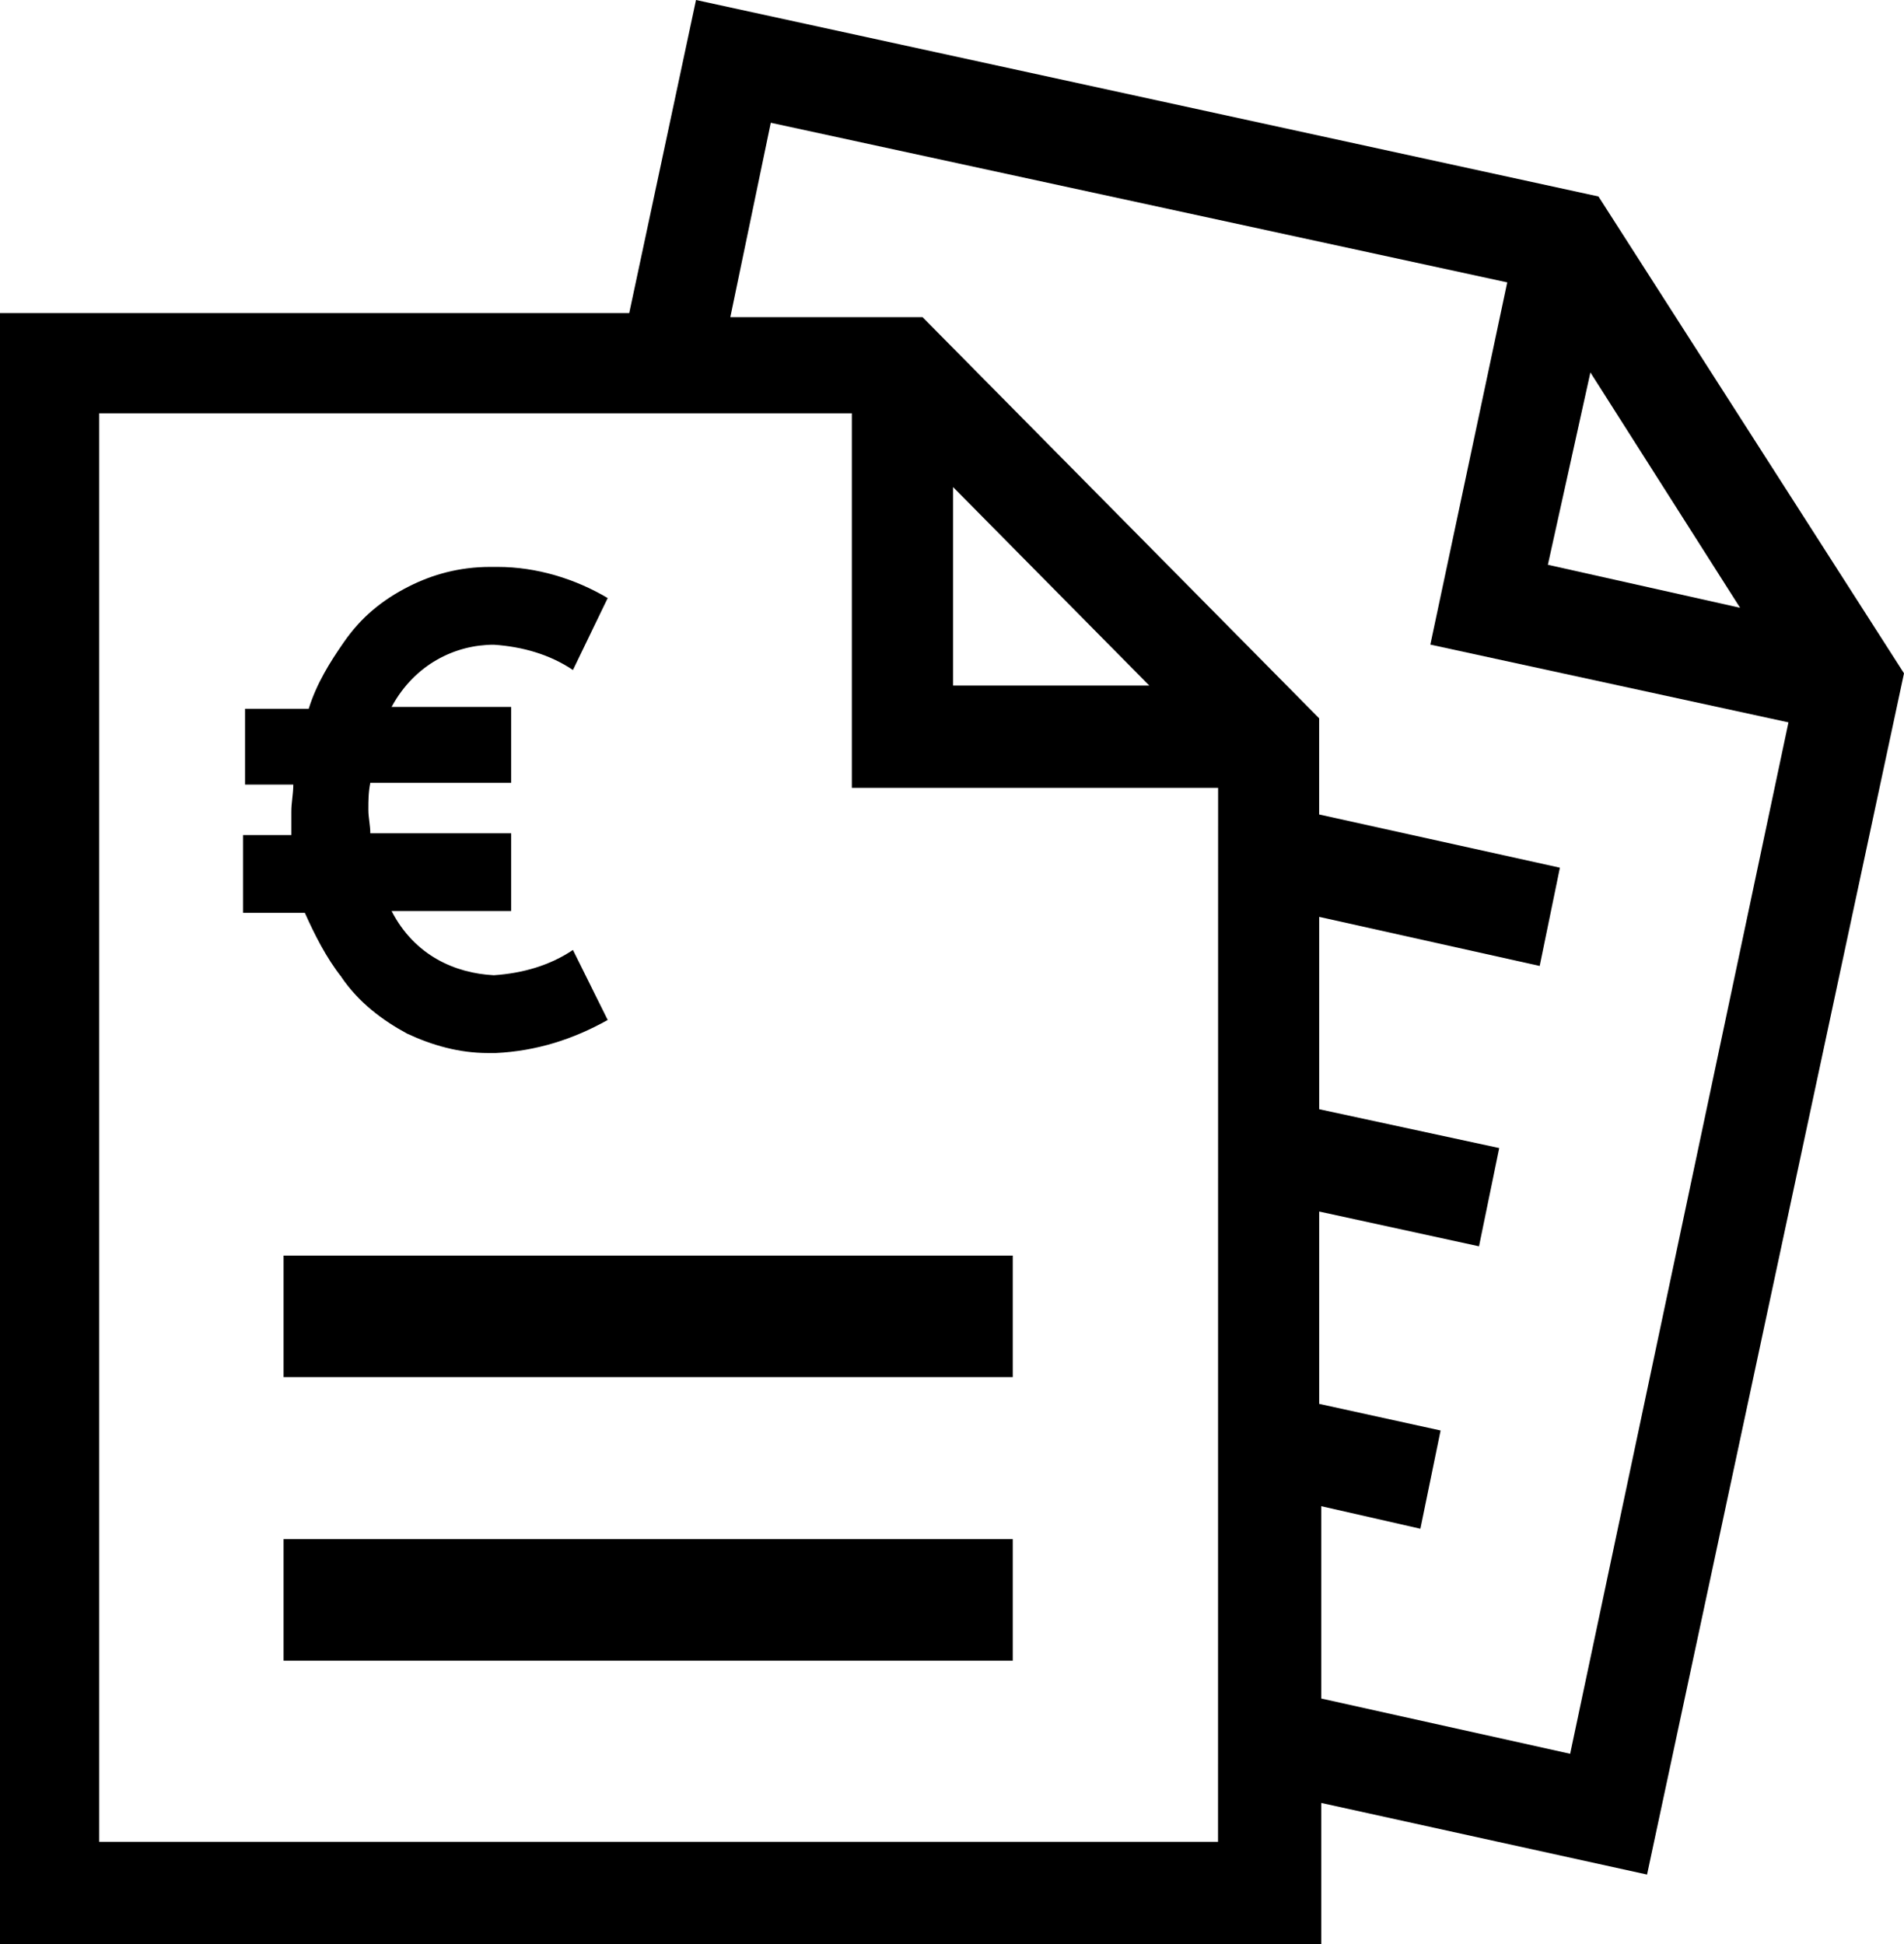 <svg height="48" viewBox="0 0 47 48" width="47" xmlns="http://www.w3.org/2000/svg"><g><path d="m39.458 4.851-22.277-4.851-1.649 7.731h-15.532v40.269h32.615v-3.486l8.042 1.768 6.343-29.658zm-.199 4.344 3.695 5.811-4.745-1.062zm-9.141 36.278h-27.669v-35.268h18.579v9.247h9.041l-.002 26.021zm-6.592-28.547v-4.901l4.844 4.901zm15.233 26.374-6.144-1.364v-4.749l2.447.557.499-2.426-2.997-.657v-4.749l3.945.859.499-2.426-4.444-.959v-4.749l5.443 1.212.499-2.426-5.943-1.314v-2.374l-9.79-9.904h-4.745l.999-4.8 18.179 3.941-1.898 8.943 8.84 1.92z"/><path d="m7 38h18v3h-18z"/><path d="m7 31h18v3h-18z"/><path d="m8.43 24.128c.428.624 1.001 1.056 1.618 1.391.619.289 1.285.48 2.0.48h.095.095c1.001-.049 1.905-.336 2.763-.816l-.858-1.729c-.571.384-1.239.576-1.953.624-.952-.049-1.953-.48-2.524-1.585h2.952v-1.92h-3.477c0-.191-.048-.384-.048-.576 0-.24 0-.431.048-.671h3.477v-1.872h-2.952c.571-1.056 1.572-1.536 2.524-1.536.714.049 1.38.24 1.953.624l.858-1.776c-.809-.48-1.762-.769-2.714-.769h-.19c-.763 0-1.429.191-2.0.48-.666.336-1.191.769-1.618 1.391-.333.48-.666 1.009-.858 1.631h-1.572v1.872h1.191c0 .24-.048.431-.048.671v.576h-1.191v1.92h1.524c.238.531.525 1.106.906 1.587z"/></g></svg>